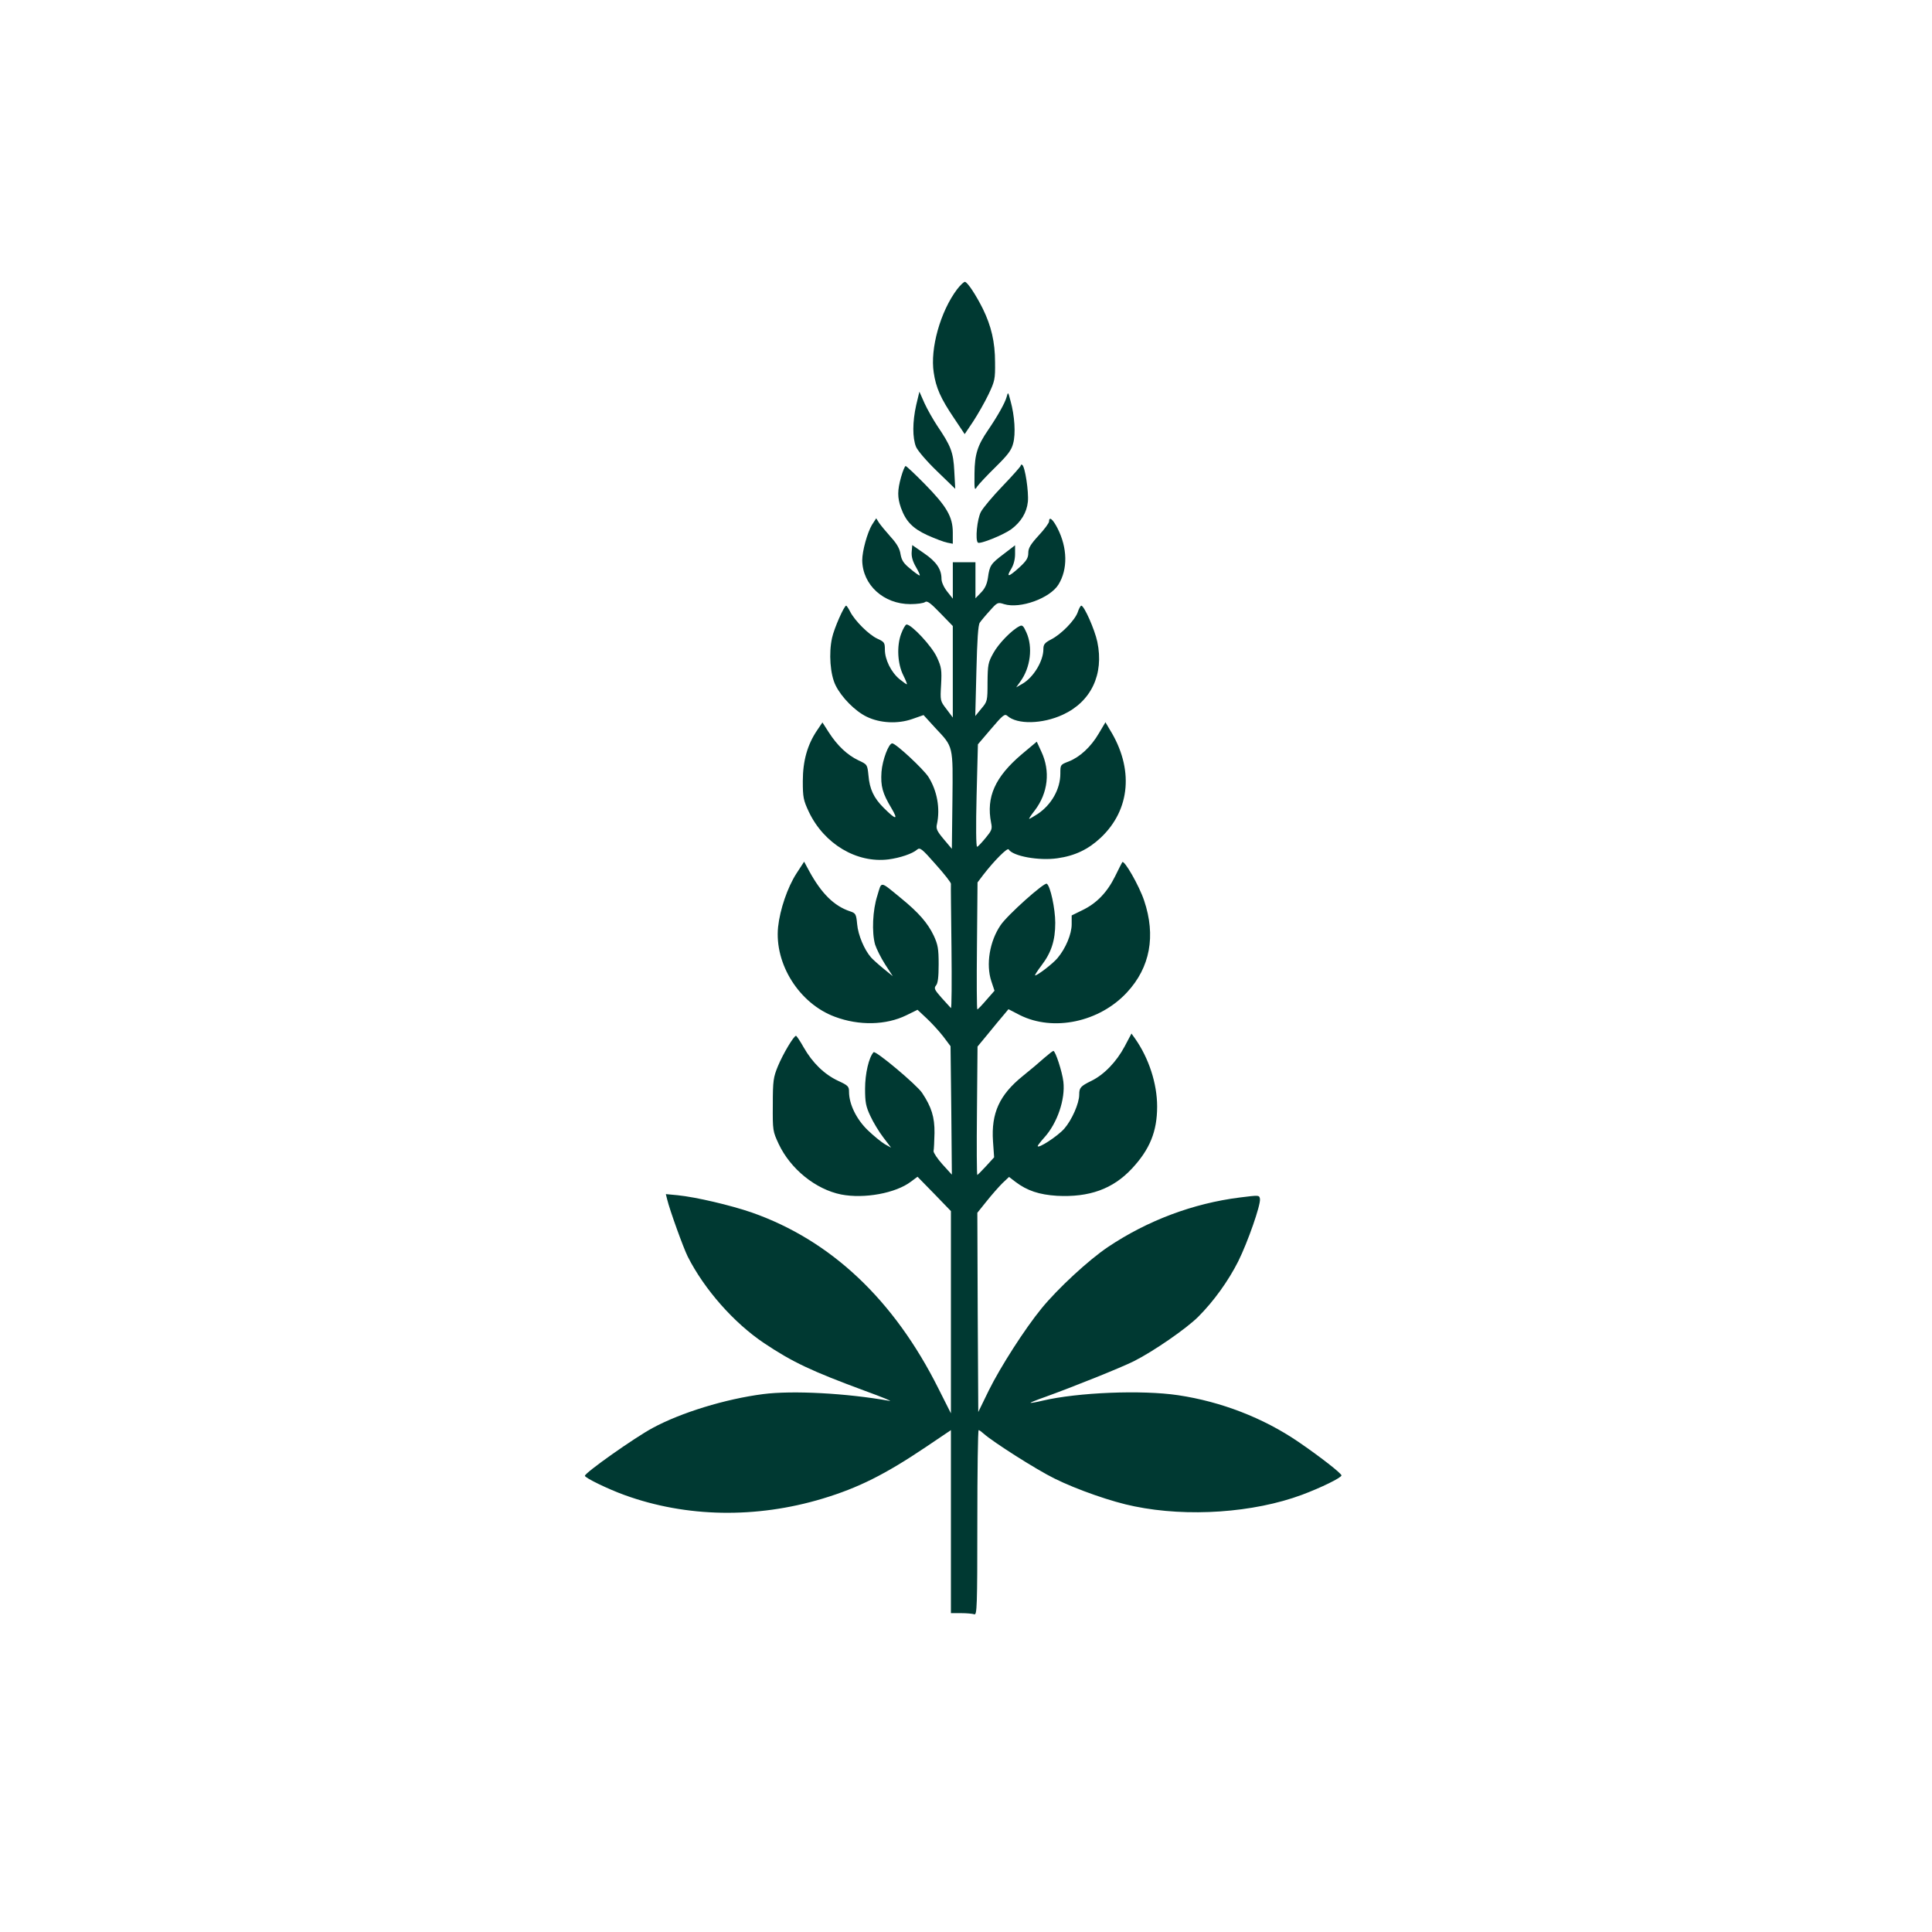 <?xml version="1.0" standalone="no"?>
<!DOCTYPE svg PUBLIC "-//W3C//DTD SVG 20010904//EN"
 "http://www.w3.org/TR/2001/REC-SVG-20010904/DTD/svg10.dtd">
<svg version="1.0" xmlns="http://www.w3.org/2000/svg"
 width="1024pt" height="1024pt" viewBox="0 0 1024 1024"
 preserveAspectRatio="xMidYMid meet">

<g transform="translate(0,1024) scale(0.1,-0.1)"
fill="#003932" stroke="none">
<path d="M5073 8707 c-89 -118 -144 -315 -124 -442 12 -81 37 -137 108 -242
l56 -84 45 67 c24 37 61 101 81 143 34 71 36 82 35 171 0 107 -20 192 -65 284
-35 70 -79 138 -94 142 -5 2 -24 -16 -42 -39z"/>
<path d="M4856 8093 c-20 -90 -20 -173 -1 -221 9 -21 56 -76 112 -130 l96 -93
-5 93 c-5 102 -18 134 -91 242 -21 32 -52 86 -67 119 l-27 61 -17 -71z"/>
<path d="M5335 8135 c-9 -32 -48 -101 -97 -173 -57 -83 -72 -129 -73 -231 -1
-89 0 -93 14 -70 9 13 53 60 98 104 65 64 84 89 93 125 14 50 8 146 -14 225
-13 49 -13 50 -21 20z"/>
<path d="M5410 7772 c0 -4 -43 -53 -96 -108 -52 -54 -104 -116 -115 -137 -20
-38 -31 -149 -16 -163 10 -10 136 41 177 71 52 39 82 88 88 146 5 53 -15 186
-30 195 -4 3 -8 1 -8 -4z"/>
<path d="M4776 7712 c-20 -72 -20 -108 -1 -163 26 -72 61 -109 141 -146 41
-18 87 -36 104 -39 l30 -6 0 60 c0 83 -33 139 -149 257 -51 52 -97 95 -101 95
-4 0 -15 -26 -24 -58z"/>
<path d="M4622 7459 c-25 -42 -52 -139 -52 -189 2 -131 114 -232 255 -232 36
0 71 5 78 11 11 8 28 -4 80 -58 l67 -69 0 -242 0 -243 -33 44 c-34 44 -34 45
-29 130 4 78 2 93 -22 145 -26 58 -134 174 -161 174 -6 0 -19 -23 -29 -50 -24
-65 -19 -159 12 -220 12 -24 20 -45 19 -47 -2 -1 -19 11 -39 27 -45 37 -78
104 -78 157 0 37 -3 41 -40 58 -44 20 -119 94 -144 143 -9 18 -19 32 -21 32
-11 0 -64 -120 -75 -171 -18 -81 -10 -194 19 -252 31 -63 104 -137 165 -166
70 -34 164 -39 241 -12 l60 21 62 -68 c97 -103 94 -91 91 -386 l-3 -255 -43
51 c-36 43 -42 56 -36 80 18 83 1 177 -45 250 -27 42 -173 178 -192 178 -19 0
-52 -88 -57 -151 -5 -76 5 -113 53 -193 38 -64 24 -63 -42 3 -52 52 -74 99
-80 171 -6 58 -6 58 -53 80 -59 28 -112 78 -157 148 l-34 53 -29 -43 c-50 -74
-75 -160 -75 -268 0 -86 3 -101 32 -163 81 -170 253 -273 422 -252 61 8 127
30 152 52 15 13 26 4 98 -78 45 -50 81 -96 81 -103 -1 -6 1 -159 3 -339 2
-180 1 -324 -3 -320 -4 4 -26 29 -50 55 -37 42 -41 50 -29 65 10 11 14 45 14
112 0 83 -4 104 -26 152 -32 67 -80 122 -173 198 -115 94 -102 92 -126 14 -25
-77 -30 -194 -12 -259 7 -22 30 -69 53 -105 l41 -63 -48 39 c-27 22 -57 49
-67 60 -36 41 -69 119 -74 177 -5 54 -8 58 -38 68 -84 28 -151 94 -216 213
l-27 50 -41 -63 c-47 -73 -87 -190 -97 -283 -20 -196 112 -406 301 -476 128
-48 271 -45 379 8 l59 29 48 -45 c26 -24 66 -68 88 -96 l39 -52 4 -341 3 -340
-50 55 c-27 30 -48 62 -47 70 2 9 4 52 5 96 1 84 -16 138 -66 213 -29 43 -247
226 -257 215 -25 -27 -45 -114 -45 -193 0 -72 4 -94 28 -145 15 -33 46 -84 69
-114 l41 -54 -34 19 c-18 11 -59 44 -90 74 -60 58 -99 138 -99 203 0 29 -5 34
-59 59 -72 34 -134 94 -181 176 -19 34 -38 62 -41 62 -12 0 -69 -96 -96 -161
-24 -59 -27 -76 -27 -204 -1 -138 0 -141 31 -208 63 -134 197 -241 331 -268
123 -24 290 7 370 68 l35 26 89 -91 88 -91 0 -536 0 -536 -66 131 c-236 472
-571 787 -991 934 -111 38 -293 81 -391 91 l-63 6 7 -28 c14 -58 86 -257 109
-303 88 -174 245 -352 405 -459 151 -101 251 -148 535 -253 88 -32 147 -56
130 -53 -229 41 -515 56 -670 36 -201 -26 -435 -98 -585 -179 -97 -52 -360
-238 -360 -254 0 -11 124 -71 210 -102 328 -119 698 -125 1050 -19 189 57 331
128 548 274 l132 89 0 -485 0 -485 54 0 c30 0 61 -3 70 -6 14 -6 16 41 16 485
0 270 3 491 7 491 4 0 16 -9 27 -19 48 -43 278 -190 376 -238 117 -58 305
-124 423 -147 282 -58 631 -34 887 61 102 38 210 91 210 103 0 11 -117 102
-230 179 -185 126 -408 212 -635 246 -193 29 -533 15 -720 -29 -33 -8 -61 -13
-63 -11 -2 1 32 15 75 30 150 54 409 158 474 191 103 52 277 172 340 235 82
82 159 189 212 294 51 103 119 298 115 330 -3 21 -4 21 -107 8 -247 -31 -489
-122 -698 -262 -103 -69 -266 -220 -352 -325 -90 -110 -218 -310 -280 -435
l-56 -115 -3 528 -2 528 49 61 c27 34 65 77 84 96 l35 33 34 -26 c62 -47 126
-68 220 -74 171 -9 297 36 398 145 94 101 133 196 133 328 0 122 -44 256 -116
359 l-20 28 -36 -68 c-43 -81 -109 -150 -177 -183 -57 -28 -64 -36 -64 -73 0
-46 -39 -134 -79 -180 -35 -40 -141 -109 -141 -92 0 3 16 24 35 45 69 76 112
203 101 296 -6 52 -42 163 -53 163 -3 0 -25 -17 -48 -37 -23 -21 -74 -64 -114
-96 -124 -100 -168 -197 -158 -346 l6 -85 -41 -45 c-23 -25 -45 -47 -48 -49
-3 -1 -4 152 -2 340 l3 341 57 69 c31 38 68 83 82 99 l25 30 60 -31 c177 -89
422 -38 568 120 123 132 154 300 91 487 -26 78 -106 218 -116 203 -2 -3 -19
-36 -38 -75 -42 -85 -98 -143 -173 -179 l-57 -28 0 -47 c0 -52 -32 -128 -75
-179 -25 -30 -106 -92 -119 -92 -3 0 12 24 34 53 52 68 73 132 73 226 0 74
-26 196 -45 207 -13 9 -210 -167 -245 -220 -58 -85 -78 -208 -49 -296 l17 -51
-43 -49 c-24 -28 -45 -50 -48 -50 -3 0 -4 151 -2 336 l3 337 31 41 c58 75 128
145 134 134 22 -36 160 -61 258 -47 93 13 164 47 230 109 158 149 176 367 48
573 l-23 39 -35 -59 c-42 -72 -101 -126 -160 -149 -44 -17 -44 -17 -44 -64 0
-82 -47 -165 -120 -214 -22 -14 -42 -26 -45 -26 -3 0 10 20 29 44 71 93 84
209 35 313 l-24 52 -80 -67 c-141 -120 -189 -226 -162 -363 7 -33 3 -41 -29
-80 -20 -24 -40 -46 -45 -47 -6 -2 -7 108 -3 270 l7 273 70 82 c62 73 72 81
86 69 52 -47 186 -44 294 6 150 69 219 214 183 386 -14 66 -70 192 -85 192 -4
0 -13 -16 -19 -35 -16 -44 -88 -117 -141 -144 -34 -18 -41 -26 -41 -52 0 -62
-52 -149 -111 -183 l-33 -19 22 31 c54 74 67 183 32 260 -16 36 -22 41 -37 33
-43 -22 -111 -93 -138 -142 -28 -50 -30 -62 -31 -155 0 -100 -1 -102 -33 -140
l-32 -39 6 239 c4 163 9 244 18 256 6 9 30 38 53 63 40 45 42 46 76 35 85 -26
243 31 288 104 50 81 48 194 -5 298 -25 49 -45 65 -45 36 0 -8 -25 -42 -55
-74 -43 -47 -55 -67 -55 -92 0 -27 -9 -42 -47 -77 -57 -52 -72 -55 -44 -9 13
21 21 50 21 80 l0 46 -60 -46 c-69 -52 -75 -61 -84 -127 -5 -33 -16 -57 -37
-78 l-29 -30 0 96 0 95 -60 0 -60 0 0 -96 0 -97 -30 38 c-18 23 -30 50 -30 67
0 51 -27 91 -93 136 l-62 43 -3 -36 c-2 -25 5 -50 23 -81 14 -24 23 -44 19
-44 -4 0 -27 16 -50 36 -35 28 -45 44 -51 76 -4 29 -19 56 -52 92 -25 28 -53
62 -62 75 l-15 24 -22 -34z"/>
</g>
</svg>
